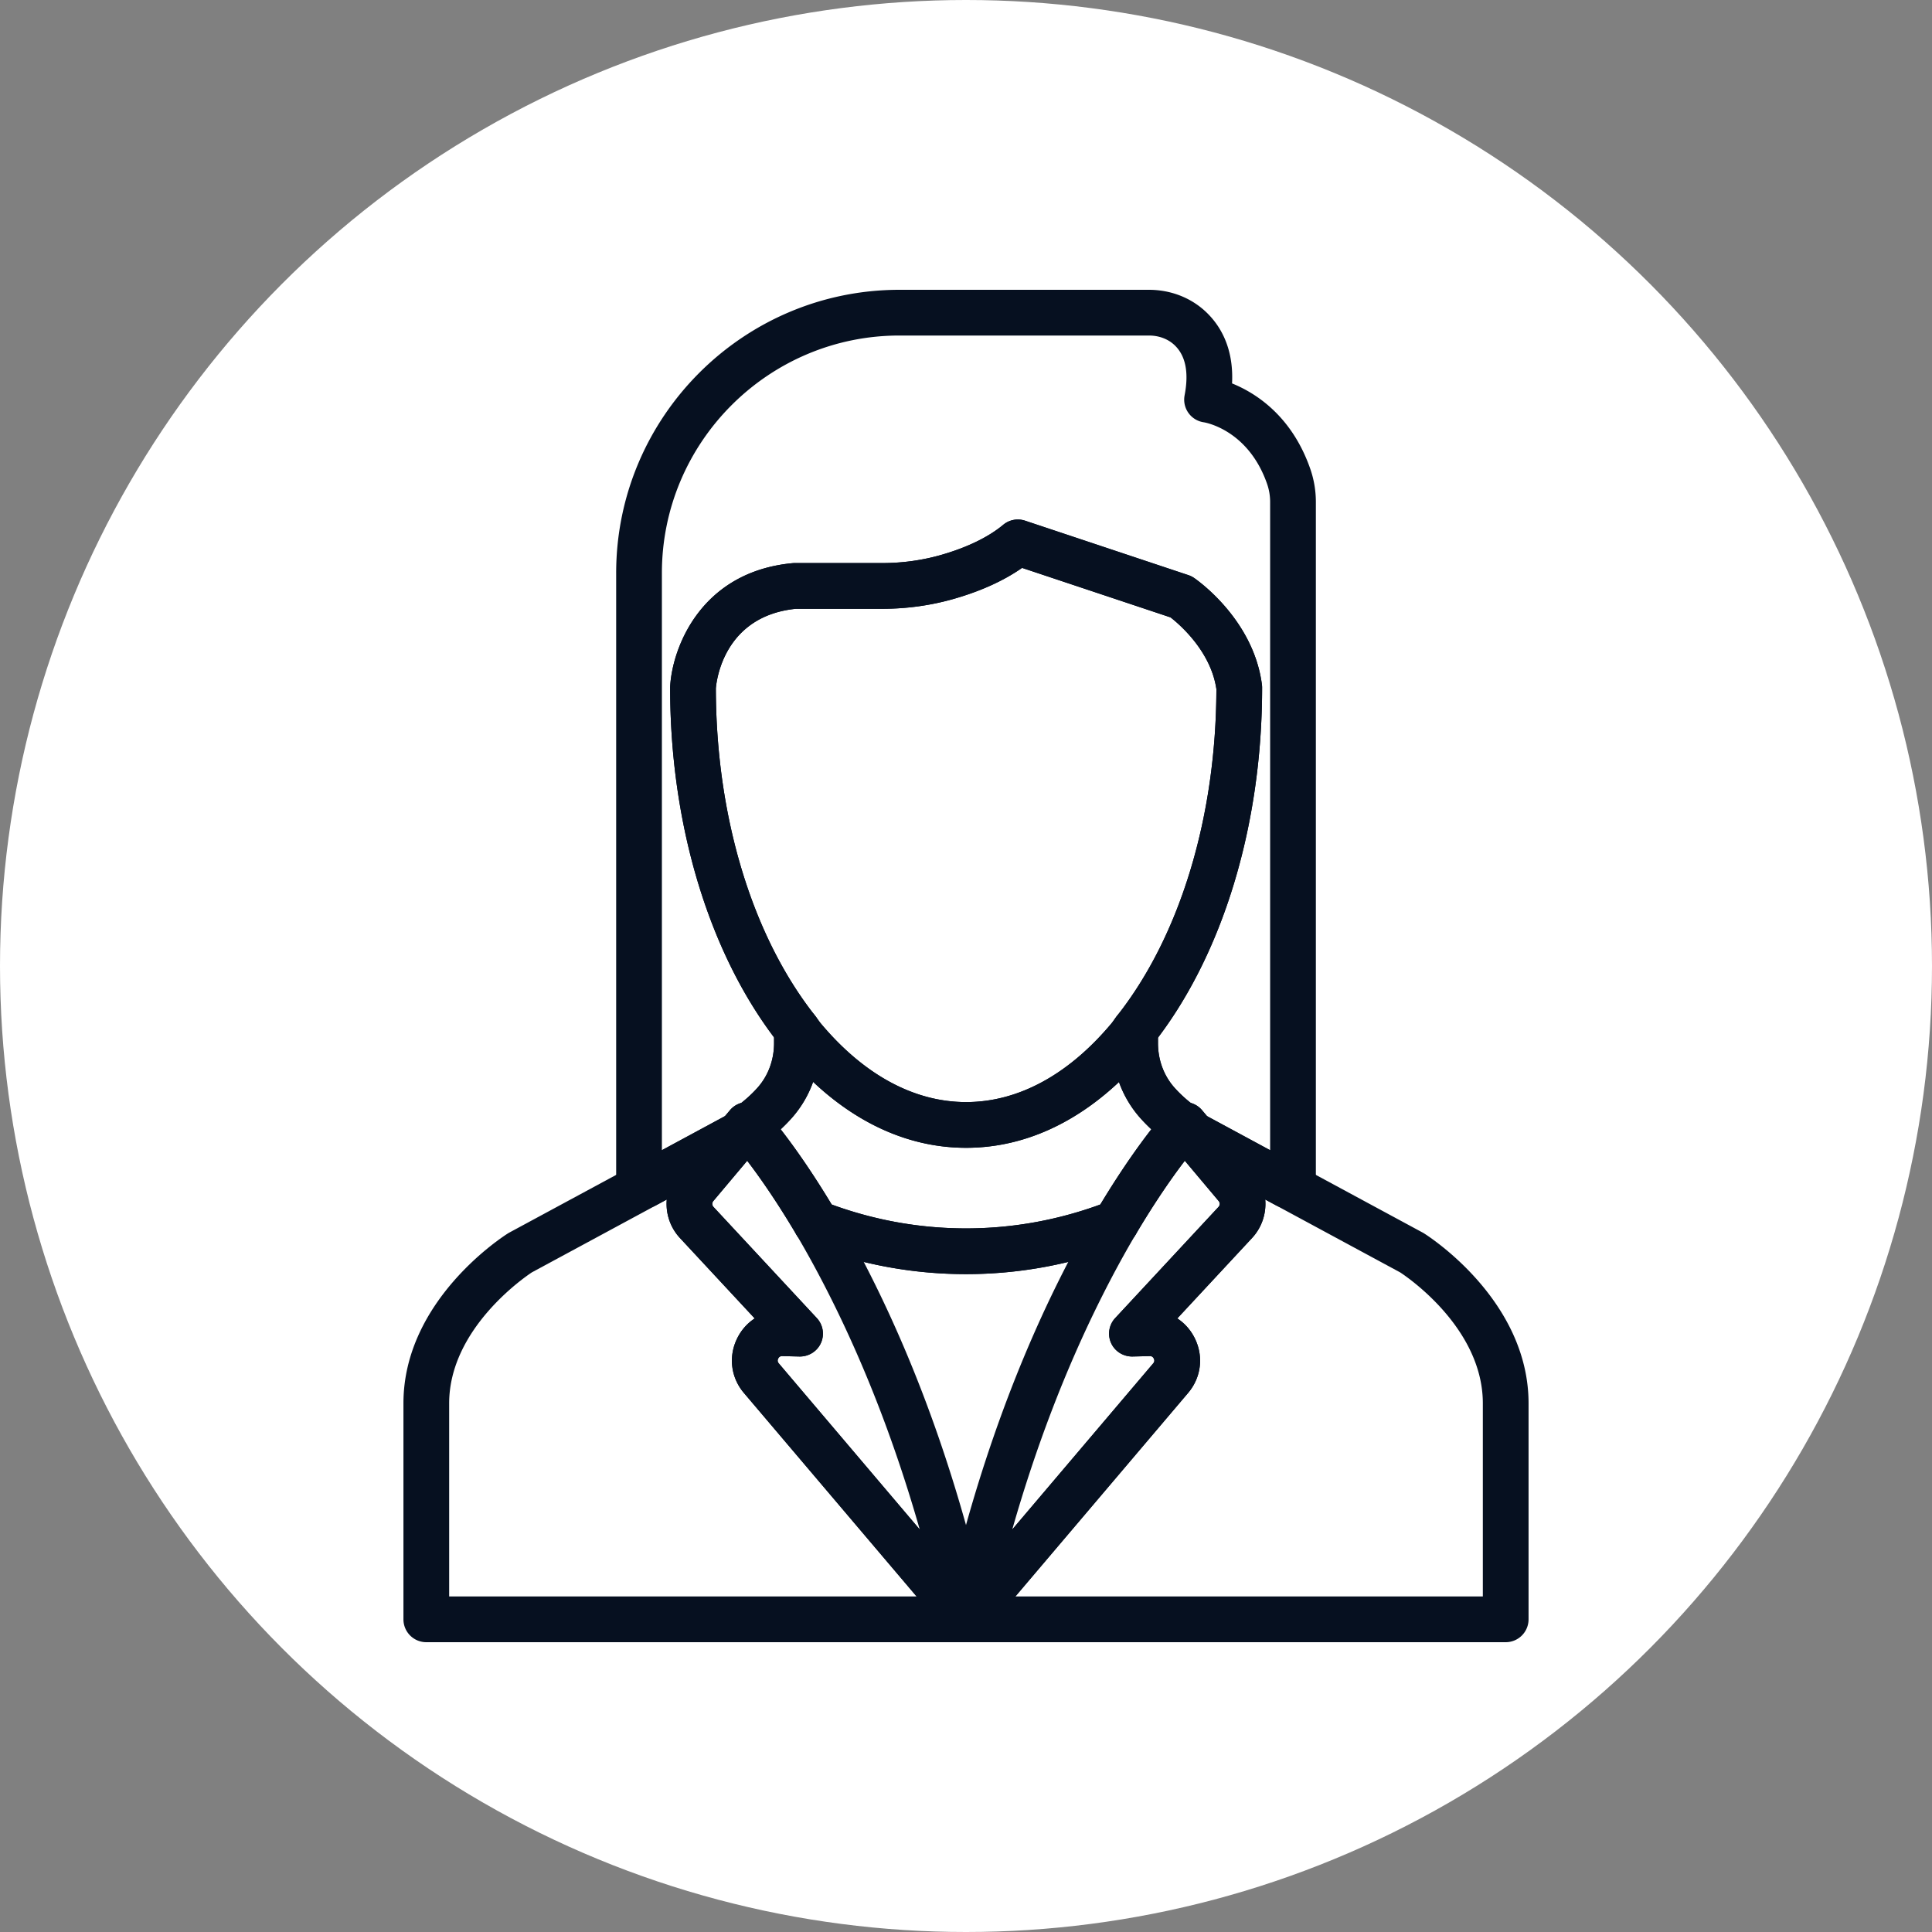 <?xml version="1.0" encoding="UTF-8"?>
<svg xmlns="http://www.w3.org/2000/svg" xmlns:xlink="http://www.w3.org/1999/xlink" xmlns:svgjs="http://svgjs.com/svgjs" version="1.1" width="512" height="512" x="0" y="0" viewBox="0 0 512 512" style="enable-background:new 0 0 512 512" xml:space="preserve" class="">
  <rect x="0" y="0" width="512" height="512" fill="#808080" stroke="none"/>
  <circle r="256" cx="256" cy="256" fill="#ffffff" shape="circle"></circle>
  <g transform="matrix(0.7,0,0,0.7,76.8,76.8)">
    <path d="M386.324 67.748c-7.017-20.106-20.739-28.725-29.599-32.309.708-14.194-5.056-22.76-10.489-27.631C340.611 2.773 333.159 0 325.25 0h-94.437c-59.142 0-107.256 48.115-107.255 107.256v231.74a8.657 8.657 0 0 0 8.656 8.656h2.307a8.65 8.65 0 0 0 4.113-1.04l35.8-19.333a8.653 8.653 0 0 0 2.512-2.046l.866-1.029c.293-.161.581-.342.86-.541 4.288-3.058 8.104-6.451 11.34-10.083 6.855-7.691 10.63-17.766 10.63-28.371v-5.132a8.654 8.654 0 0 0-1.856-5.355c-23.775-30.192-37.432-75.314-37.487-123.838.218-2.754 2.931-27.31 30.244-30.115h32.698c9.31 0 18.453-1.268 27.174-3.771 10.202-2.928 18.861-6.861 25.811-11.717l56.203 18.734c3.272 2.54 15.249 12.726 17.363 27.16-.11 48.471-13.785 93.508-37.558 123.639a8.65 8.65 0 0 0-1.861 5.361v5.034c0 10.605 3.774 20.681 10.629 28.371 3.234 3.628 7.043 7.019 11.319 10.077.281.201.571.383.867.545l.866 1.03a8.63 8.63 0 0 0 2.515 2.048l35.801 19.333a8.647 8.647 0 0 0 4.113 1.04h2.316a8.657 8.657 0 0 0 8.656-8.656V80.367a38.249 38.249 0 0 0-2.131-12.619zM371.14 325.735l-23.894-12.903-1.875-2.23a8.665 8.665 0 0 0-4.288-2.766c-2.296-1.824-4.361-3.759-6.159-5.777-4.025-4.514-6.241-10.499-6.241-16.85v-2.082c25.086-33.192 39.42-81.28 39.42-132.539 0-.37-.023-.74-.07-1.107-3.209-24.879-24.793-39.786-25.71-40.408a8.626 8.626 0 0 0-2.123-1.05L278.364 87.41a8.655 8.655 0 0 0-8.28 1.563c-5.571 4.644-13.679 8.581-23.445 11.383-7.168 2.057-14.704 3.1-22.399 3.1h-33.122a8.83 8.83 0 0 0-.813.038c-34.65 3.27-45.44 31.903-46.303 46.587-.011.17-.015.339-.015.509 0 51.196 14.307 99.249 39.342 132.436v2.185c0 6.352-2.216 12.335-6.243 16.854-1.796 2.017-3.86 3.95-6.157 5.77a8.659 8.659 0 0 0-4.298 2.767l-1.875 2.23-23.887 12.9V107.256c0-49.595 40.349-89.944 89.944-89.944h94.437c3.641 0 6.993 1.205 9.434 3.391 4.408 3.951 5.779 10.426 4.076 19.249a8.659 8.659 0 0 0 7.277 10.209c.166.024 16.728 2.616 23.943 23.293a20.91 20.91 0 0 1 1.161 6.912v245.369z" fill="#061020" data-original="#000000" opacity="1"></path>
    <path d="M346.959 315.64a8.655 8.655 0 0 0-3.566-6.066c-3.235-2.312-6.083-4.84-8.465-7.513-4.025-4.514-6.241-10.499-6.241-16.85v-5.034a8.654 8.654 0 0 0-5.821-8.179 8.659 8.659 0 0 0-9.633 2.82 46.165 46.165 0 0 0-1.262 1.705c-.332.466-.647.908-.88 1.186-16.332 19.5-35.365 29.807-55.043 29.807-19.71 0-38.769-10.338-55.116-29.895a22.307 22.307 0 0 1-.879-1.186 46.268 46.268 0 0 0-1.266-1.713 8.656 8.656 0 0 0-15.456 5.357v5.132c0 6.352-2.216 12.335-6.243 16.854-2.379 2.672-5.226 5.196-8.464 7.503a8.656 8.656 0 0 0-1.457 12.786 101.94 101.94 0 0 1 2.393 2.822c3.986 4.846 12.177 15.52 22.256 32.561a8.648 8.648 0 0 0 4.322 3.665c19.257 7.464 39.398 11.249 59.865 11.249s40.607-3.785 59.862-11.25a8.657 8.657 0 0 0 4.322-3.665c10.092-17.064 18.278-27.725 22.26-32.563a94.286 94.286 0 0 1 2.396-2.823 8.661 8.661 0 0 0 2.116-6.71zm-40.107 30.657c-16.411 6-33.504 9.041-50.849 9.041-17.347 0-34.441-3.04-50.855-9.041-7.975-13.234-14.797-22.673-19.302-28.466a63.515 63.515 0 0 0 4.166-4.249 41.637 41.637 0 0 0 8.111-13.707c17.409 16.381 37.201 24.955 57.924 24.955 20.696 0 40.469-8.557 57.865-24.901a41.616 41.616 0 0 0 8.09 13.653h.001a64.036 64.036 0 0 0 4.159 4.242c-4.501 5.784-11.323 15.221-19.31 28.473z" fill="#061020" data-original="#000000" opacity="1"></path>
    <path d="M368.033 149.482c-3.209-24.879-24.793-39.786-25.71-40.408a8.661 8.661 0 0 0-2.123-1.05l-61.836-20.613a8.658 8.658 0 0 0-8.28 1.562c-5.571 4.644-13.679 8.581-23.445 11.383-7.168 2.057-14.704 3.1-22.399 3.1h-33.122a8.83 8.83 0 0 0-.813.038c-34.65 3.27-45.44 31.903-46.303 46.587-.011.17-.015.339-.015.509 0 52.448 15.016 101.597 41.198 134.845.263.334.513.69.765 1.044.485.682 1.036 1.454 1.698 2.246 19.742 23.619 43.394 36.103 68.398 36.103 24.966 0 48.589-12.45 68.314-36.006.663-.792 1.214-1.564 1.7-2.245.252-.354.503-.71.763-1.041 26.235-33.249 41.281-82.435 41.281-134.947 0-.37-.023-.74-.071-1.107zm-54.802 125.337a46.165 46.165 0 0 0-1.262 1.705c-.332.466-.647.908-.88 1.186-16.332 19.5-35.365 29.807-55.043 29.807-19.71 0-38.769-10.338-55.116-29.895a22.307 22.307 0 0 1-.879-1.186 44.314 44.314 0 0 0-1.265-1.712c-23.775-30.192-37.432-75.315-37.487-123.839.219-2.759 2.934-27.31 30.244-30.113h32.698c9.31 0 18.453-1.268 27.174-3.771 10.202-2.928 18.861-6.861 25.811-11.717l56.203 18.734c3.272 2.538 15.25 12.724 17.363 27.16-.11 48.469-13.785 93.507-37.561 123.641zM320.806 350.202c-1.728-4.457-6.744-6.667-11.2-4.942-17.25 6.687-35.284 10.078-53.603 10.078-18.319 0-36.355-3.39-53.608-10.078a8.654 8.654 0 0 0-11.2 4.942 8.655 8.655 0 0 0 4.942 11.2c19.257 7.464 39.398 11.249 59.865 11.249s40.607-3.785 59.862-11.249a8.655 8.655 0 0 0 4.942-11.2z" fill="#061020" data-original="#000000" opacity="1"></path>
    <path d="m262.599 497.738-77.471-91.292-.001-.002c-.173-.203-.701-.826-.235-1.802.467-.978 1.277-.964 1.551-.954l6.536.153c3.463.048 6.669-1.929 8.096-5.104a8.658 8.658 0 0 0-1.555-9.445l-39.126-42.089a1.678 1.678 0 0 1-.056-2.218l16.607-19.748a8.657 8.657 0 0 0-10.738-13.188l-83.081 44.866a9.018 9.018 0 0 0-.475.276c-1.619 1.012-39.629 25.22-39.629 64.386v81.767A8.657 8.657 0 0 0 51.678 512h204.32a8.658 8.658 0 0 0 6.601-14.262zm-202.266-3.05v-73.112c0-28.309 28.753-47.901 31.313-49.588l51.065-27.577c-.449 5.19 1.23 10.521 5 14.578l28.294 30.436c-2.845 1.86-5.186 4.506-6.74 7.765-3.263 6.841-2.243 14.679 2.662 20.457l65.376 77.04H60.333z" fill="#061020" data-original="#000000" opacity="1"></path>
    <path d="M264.451 501.462c-10.263-46.416-24.97-89.023-43.712-126.635-4.606-9.244-9.325-17.958-14.023-25.901-10.671-18.044-19.483-29.515-23.791-34.752a119.825 119.825 0 0 0-2.796-3.294l-.372-.422a8.654 8.654 0 0 0-6.502-2.942l-.095.001a8.659 8.659 0 0 0-6.53 3.085l-19.545 23.241c-6.157 7.324-5.888 18.134.626 25.144l28.294 30.438c-2.844 1.86-5.186 4.506-6.74 7.765-3.263 6.841-2.243 14.68 2.662 20.458l77.47 91.29a8.651 8.651 0 0 0 8.428 2.858 8.663 8.663 0 0 0 6.626-10.334zm-79.325-95.018c-.173-.203-.701-.826-.235-1.802.425-.889 1.137-.955 1.464-.955l.087.001 6.537.153c3.462.048 6.669-1.929 8.096-5.104a8.658 8.658 0 0 0-1.555-9.445l-39.126-42.089a1.678 1.678 0 0 1-.056-2.218l12.826-15.253c4.461 5.836 11.014 15.092 18.652 28.007 4.488 7.588 9.007 15.935 13.429 24.809 13.187 26.464 24.318 55.537 33.24 86.773l-53.359-62.877z" fill="#061020" data-original="#000000" opacity="1"></path>
    <path d="M429.35 357.191a8.99 8.99 0 0 0-.474-.276l-83.083-44.866a8.658 8.658 0 0 0-10.738 13.188l16.608 19.748a1.677 1.677 0 0 1-.056 2.217l-39.125 42.091a8.655 8.655 0 0 0-1.555 9.444c1.426 3.175 4.646 5.154 8.096 5.104l6.534-.153c.273-.012 1.082-.027 1.552.953.465.977-.062 1.599-.236 1.804l-77.477 91.297A8.658 8.658 0 0 0 256.004 512h204.318a8.657 8.657 0 0 0 8.656-8.656v-81.767c.001-39.166-38.011-63.375-39.628-64.386zm22.318 137.497H274.696l65.376-77.038c4.905-5.778 5.926-13.617 2.663-20.459-1.554-3.259-3.894-5.904-6.74-7.764l28.292-30.436c3.771-4.057 5.45-9.388 5.002-14.577l51.074 27.581c2.624 1.713 31.304 21.118 31.304 49.583v73.11z" fill="#061020" data-original="#000000" opacity="1"></path>
    <path d="m364.915 333.842-19.54-23.238a8.652 8.652 0 0 0-6.531-3.088c-2.517.026-4.933 1.047-6.598 2.942l-.371.423c-.577.651-1.415 1.613-2.797 3.294-4.298 5.223-13.107 16.683-23.793 34.75-4.661 7.88-9.34 16.517-13.907 25.667-18.796 37.668-33.542 80.352-43.829 126.866a9.726 9.726 0 0 0-.039.182c-.017.092-.036.189-.051.281A8.655 8.655 0 0 0 255.994 512a8.665 8.665 0 0 0 6.605-3.055l77.475-91.297c4.905-5.778 5.926-13.617 2.663-20.459-1.554-3.259-3.894-5.905-6.74-7.764l28.291-30.436c6.517-7.009 6.787-17.821.627-25.147zm-13.308 13.359-39.125 42.091a8.655 8.655 0 0 0-1.555 9.444c1.426 3.175 4.646 5.154 8.096 5.104l6.534-.153c.273-.012 1.082-.027 1.552.953.465.977-.062 1.599-.236 1.804l-53.358 62.877c8.947-31.327 20.117-60.475 33.352-86.999 4.383-8.784 8.865-17.055 13.318-24.584 7.643-12.925 14.194-22.175 18.652-28.006l12.826 15.252a1.676 1.676 0 0 1-.056 2.217z" fill="#061020" data-original="#000000" opacity="1"></path>
  </g>
</svg>
